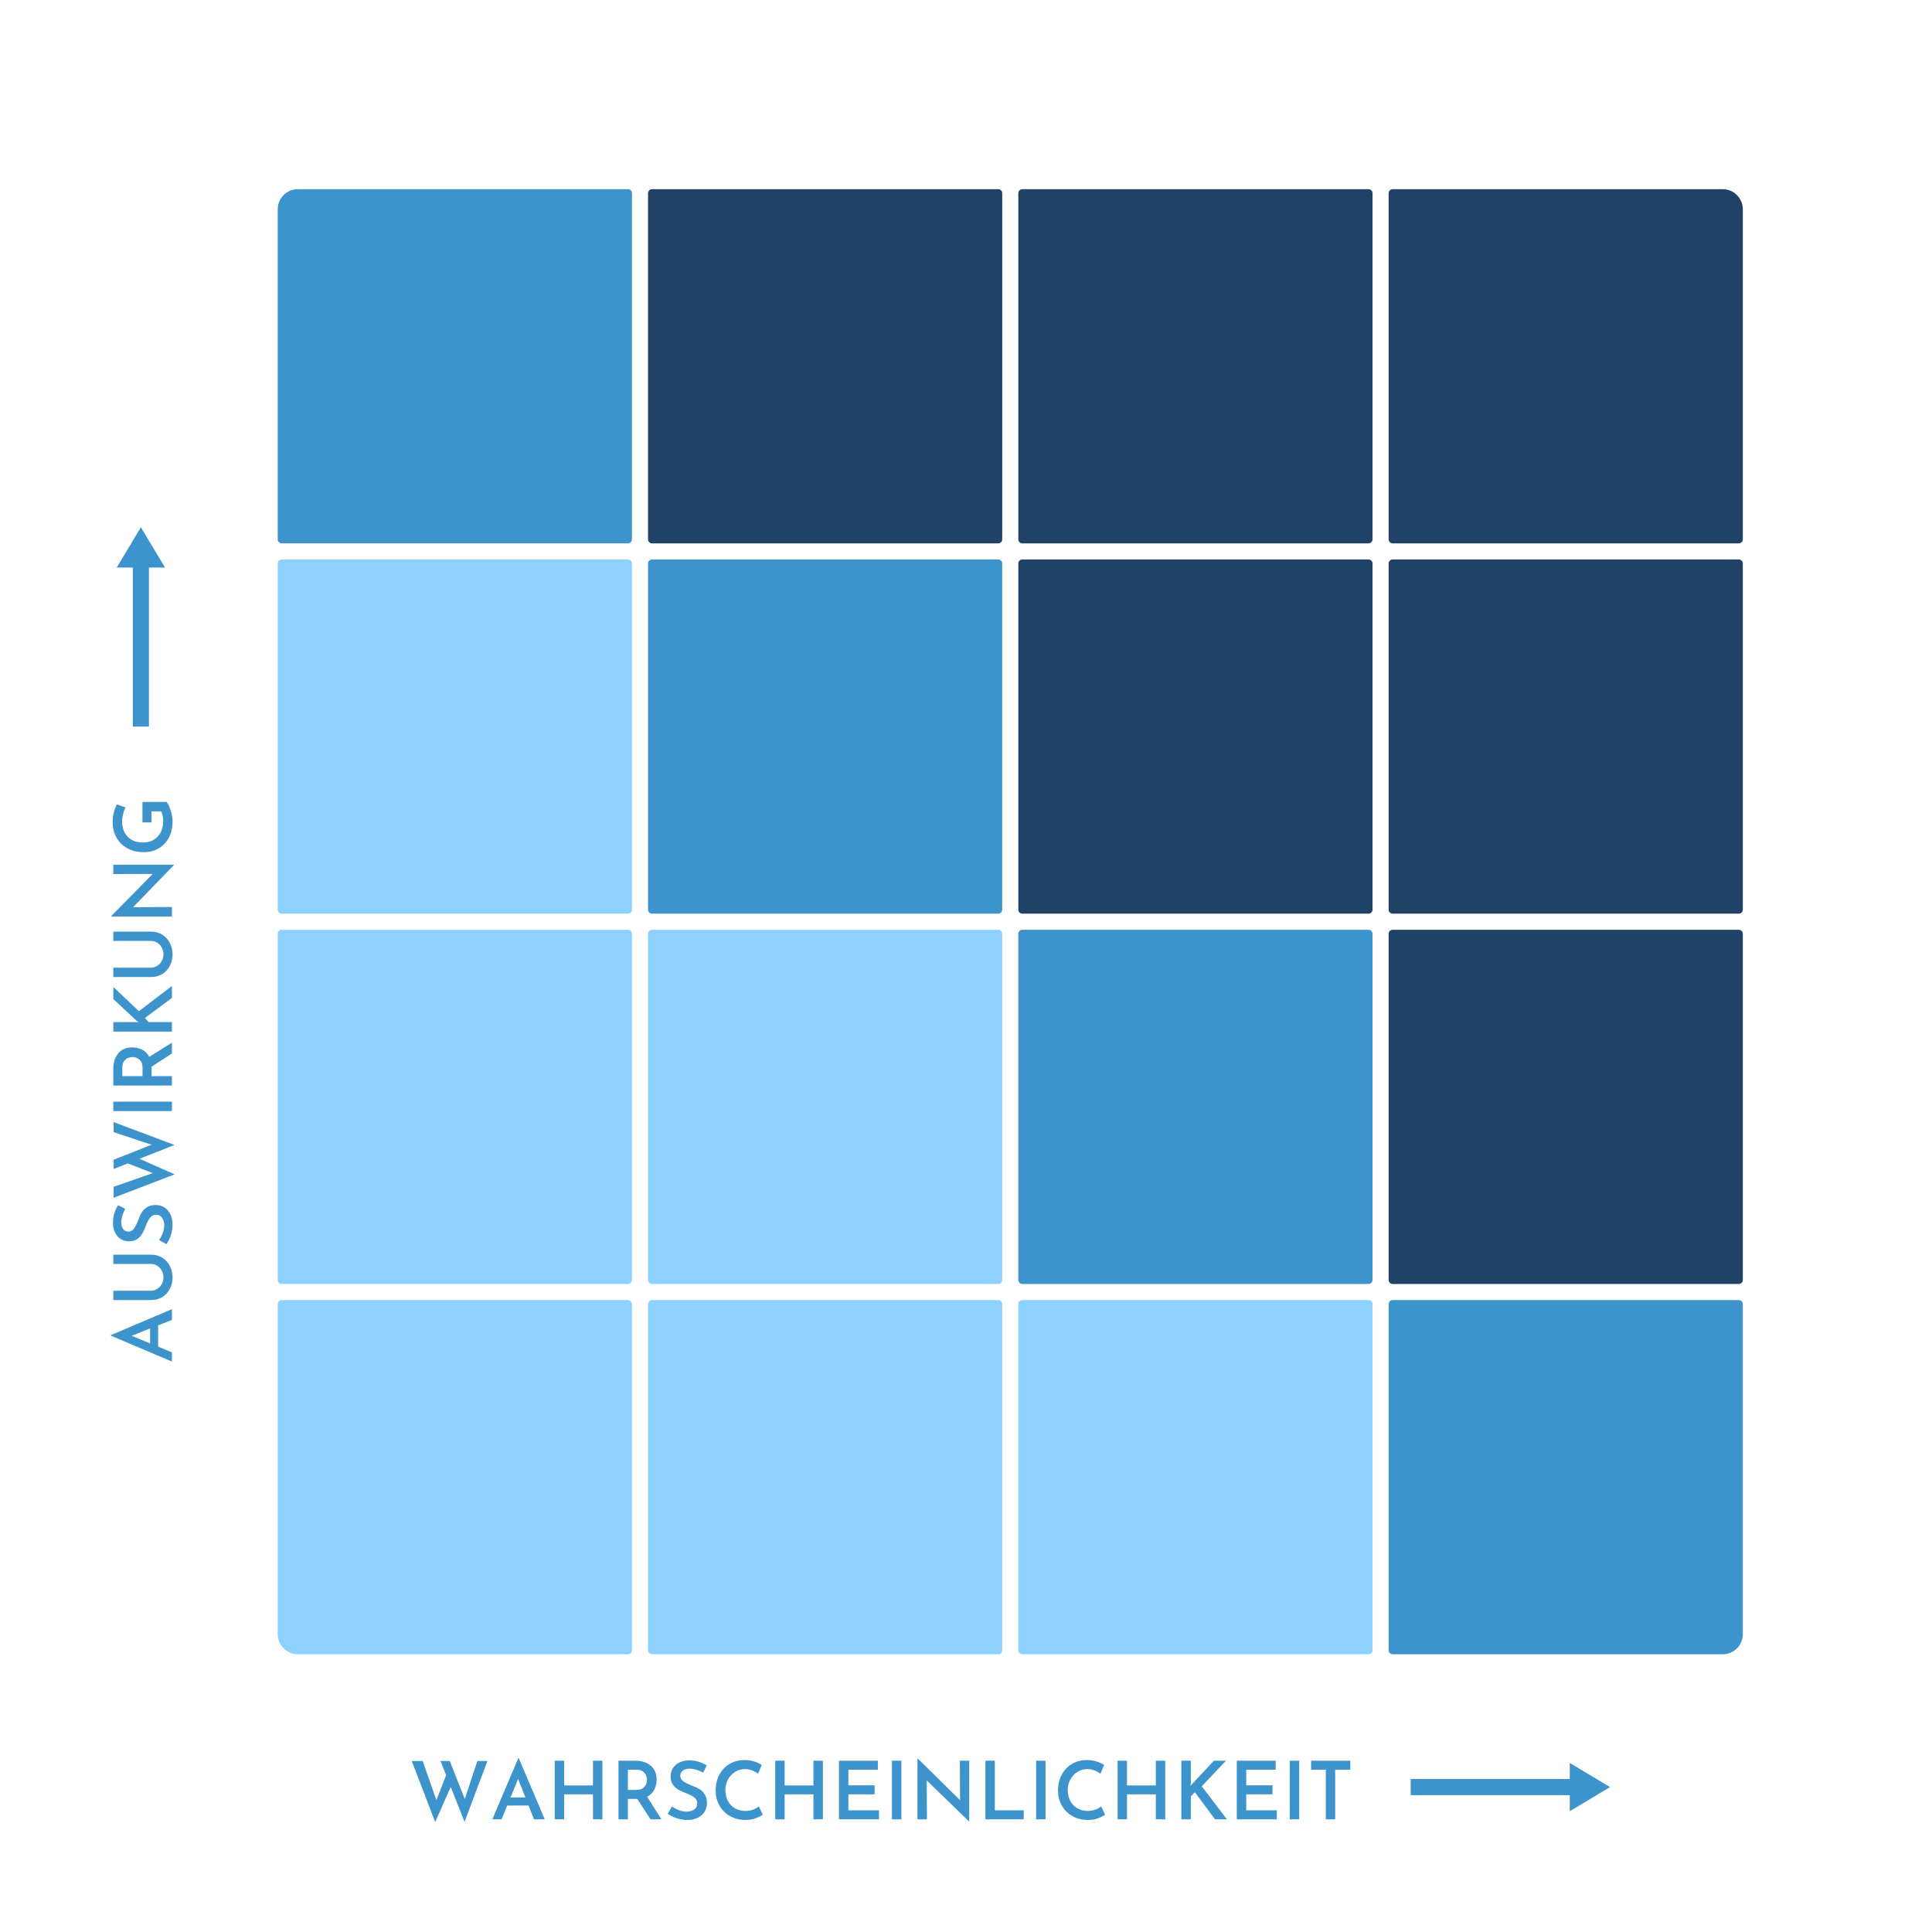 <?xml version="1.0" encoding="UTF-8"?>
<svg width="480px" height="480px" viewBox="0 0 480 480" version="1.1" xmlns="http://www.w3.org/2000/svg" xmlns:xlink="http://www.w3.org/1999/xlink">
    <!-- Generator: Sketch 55.2 (78181) - https://sketchapp.com -->
    <title>chart  - Risk Management DE</title>
    <desc>Created with Sketch.</desc>
    <g id="chart----Risk-Management-DE" stroke="none" stroke-width="1" fill="none" fill-rule="evenodd">
        <g id="Group" transform="translate(69, 47)">
            <path d="M277,276 L363,276 C363.552,276 364,276.448 364,277 L364,359 C364,361.761 361.761,364 359,364 L277,364 C276.448,364 276,363.552 276,363 L276,277 C276,276.448 276.448,276 277,276 Z" id="Rectangle-3" fill="#3D93CC"></path>
            <path d="M185,276 L271,276 C271.552,276 272,276.448 272,277 L272,363 C272,363.552 271.552,364 271,364 L185,364 C184.448,364 184,363.552 184,363 L184,277 C184,276.448 184.448,276 185,276 Z" id="Rectangle-3" fill="#8CD1FF"></path>
            <path d="M93,276 L179,276 C179.552,276 180,276.448 180,277 L180,363 C180,363.552 179.552,364 179,364 L93,364 C92.448,364 92,363.552 92,363 L92,277 C92,276.448 92.448,276 93,276 Z" id="Rectangle-3" fill="#8CD1FF"></path>
            <path d="M1,276 L87,276 C87.552,276 88,276.448 88,277 L88,363 C88,363.552 87.552,364 87,364 L5,364 C2.239,364 3.38176876e-16,361.761 0,359 L0,277 C-6.76353751e-17,276.448 0.448,276 1,276 Z" id="Rectangle-3" fill="#8CD1FF"></path>
            <path d="M277,184 L363,184 C363.552,184 364,184.448 364,185 L364,271 C364,271.552 363.552,272 363,272 L277,272 C276.448,272 276,271.552 276,271 L276,185 C276,184.448 276.448,184 277,184 Z" id="Rectangle-3" fill="#1F4266"></path>
            <path d="M185,184 L271,184 C271.552,184 272,184.448 272,185 L272,271 C272,271.552 271.552,272 271,272 L185,272 C184.448,272 184,271.552 184,271 L184,185 C184,184.448 184.448,184 185,184 Z" id="Rectangle-3" fill="#3D93CC"></path>
            <path d="M93,184 L179,184 C179.552,184 180,184.448 180,185 L180,271 C180,271.552 179.552,272 179,272 L93,272 C92.448,272 92,271.552 92,271 L92,185 C92,184.448 92.448,184 93,184 Z" id="Rectangle-3" fill="#8CD1FF"></path>
            <path d="M1,184 L87,184 C87.552,184 88,184.448 88,185 L88,271 C88,271.552 87.552,272 87,272 L1,272 C0.448,272 6.76353751e-17,271.552 0,271 L0,185 C-6.76353751e-17,184.448 0.448,184 1,184 Z" id="Rectangle-3" fill="#8CD1FF"></path>
            <path d="M277,92 L363,92 C363.552,92 364,92.448 364,93 L364,179 C364,179.552 363.552,180 363,180 L277,180 C276.448,180 276,179.552 276,179 L276,93 C276,92.448 276.448,92 277,92 Z" id="Rectangle-3" fill="#1F4266"></path>
            <path d="M185,92 L271,92 C271.552,92 272,92.448 272,93 L272,179 C272,179.552 271.552,180 271,180 L185,180 C184.448,180 184,179.552 184,179 L184,93 C184,92.448 184.448,92 185,92 Z" id="Rectangle-3" fill="#1F4266"></path>
            <path d="M93,92 L179,92 C179.552,92 180,92.448 180,93 L180,179 C180,179.552 179.552,180 179,180 L93,180 C92.448,180 92,179.552 92,179 L92,93 C92,92.448 92.448,92 93,92 Z" id="Rectangle-3" fill="#3D93CC"></path>
            <path d="M1,92 L87,92 C87.552,92 88,92.448 88,93 L88,179 C88,179.552 87.552,180 87,180 L1,180 C0.448,180 6.76353751e-17,179.552 0,179 L0,93 C-6.76353751e-17,92.448 0.448,92 1,92 Z" id="Rectangle-3" fill="#8CD1FF"></path>
            <path d="M277,0 L359,0 C361.761,-5.07265313e-16 364,2.239 364,5 L364,87 C364,87.552 363.552,88 363,88 L277,88 C276.448,88 276,87.552 276,87 L276,1 C276,0.448 276.448,1.01453063e-16 277,0 Z" id="Rectangle-3" fill="#1F4266"></path>
            <path d="M185,0 L271,0 C271.552,-1.01453063e-16 272,0.448 272,1 L272,87 C272,87.552 271.552,88 271,88 L185,88 C184.448,88 184,87.552 184,87 L184,1 C184,0.448 184.448,1.01453063e-16 185,0 Z" id="Rectangle-3" fill="#1F4266"></path>
            <path d="M93,0 L179,0 C179.552,-1.01453063e-16 180,0.448 180,1 L180,87 C180,87.552 179.552,88 179,88 L93,88 C92.448,88 92,87.552 92,87 L92,1 C92,0.448 92.448,1.01453063e-16 93,0 Z" id="Rectangle-3" fill="#1F4266"></path>
            <path d="M5,0 L87,0 C87.552,-1.01453063e-16 88,0.448 88,1 L88,87 C88,87.552 87.552,88 87,88 L1,88 C0.448,88 6.76353751e-17,87.552 0,87 L0,5 C-3.38176876e-16,2.239 2.239,5.07265313e-16 5,0 Z" id="Rectangle-3" fill="#3D93CC"></path>
        </g>
        <path d="M-25.05,272.58 L-30.35,272.58 L-31.75,276 L-34.05,276 L-27.61,260.84 L-27.47,260.84 L-21.03,276 L-23.71,276 L-25.05,272.58 Z M-25.83,270.58 L-27.65,265.98 L-29.53,270.58 L-25.83,270.58 Z M-16.45,270.76 C-16.45,271.32 -16.303,271.84 -16.01,272.32 C-15.717,272.8 -15.317,273.183 -14.81,273.47 C-14.303,273.757 -13.75,273.9 -13.15,273.9 C-12.523,273.9 -11.953,273.76 -11.44,273.48 C-10.927,273.2 -10.523,272.82 -10.23,272.34 C-9.937,271.86 -9.79,271.333 -9.79,270.76 L-9.79,261.44 L-7.49,261.44 L-7.49,270.82 C-7.49,271.86 -7.74,272.783 -8.24,273.59 C-8.74,274.397 -9.423,275.027 -10.29,275.48 C-11.157,275.933 -12.11,276.16 -13.15,276.16 C-14.19,276.16 -15.14,275.933 -16,275.48 C-16.86,275.027 -17.537,274.397 -18.03,273.59 C-18.523,272.783 -18.77,271.86 -18.77,270.82 L-18.77,261.44 L-16.45,261.44 L-16.45,270.76 Z M3.91,264.4 C2.657,263.747 1.543,263.42 0.57,263.42 C-0.15,263.42 -0.72,263.58 -1.14,263.9 C-1.56,264.22 -1.77,264.66 -1.77,265.22 C-1.77,265.767 -1.507,266.223 -0.98,266.59 C-0.453,266.957 0.283,267.32 1.23,267.68 C1.95,267.933 2.567,268.223 3.08,268.55 C3.593,268.877 4.017,269.32 4.35,269.88 C4.683,270.44 4.85,271.147 4.85,272 C4.85,272.773 4.657,273.473 4.27,274.1 C3.883,274.727 3.323,275.227 2.59,275.6 C1.857,275.973 0.99,276.16 -0.01,276.16 C-0.89,276.16 -1.757,276.023 -2.61,275.75 C-3.463,275.477 -4.223,275.1 -4.89,274.62 L-3.85,272.8 C-3.357,273.173 -2.773,273.483 -2.1,273.73 C-1.427,273.977 -0.803,274.1 -0.23,274.1 C0.477,274.1 1.097,273.93 1.63,273.59 C2.163,273.25 2.43,272.727 2.43,272.02 C2.43,271.46 2.207,270.993 1.76,270.62 C1.313,270.247 0.69,269.907 -0.11,269.6 C-0.937,269.293 -1.623,268.99 -2.17,268.69 C-2.717,268.39 -3.187,267.97 -3.58,267.43 C-3.973,266.89 -4.17,266.213 -4.17,265.4 C-4.17,264.213 -3.767,263.257 -2.96,262.53 C-2.153,261.803 -1.09,261.413 0.23,261.36 C1.19,261.36 2.033,261.47 2.76,261.69 C3.487,261.91 4.163,262.22 4.79,262.62 L3.91,264.4 Z M19.77,276.64 L16.33,267.96 L12.47,276.68 L6.65,261.52 L9.37,261.52 L12.77,271.24 L15.19,265.04 L13.79,261.52 L16.09,261.52 L19.83,270.96 L22.95,261.52 L25.45,261.52 L19.77,276.64 Z M30.53,261.44 L30.53,276 L28.19,276 L28.19,261.44 L30.53,261.44 Z M42.49,276 L39.21,270.94 L36.87,270.94 L36.87,276 L34.53,276 L34.53,261.44 L38.63,261.44 C40.257,261.44 41.56,261.853 42.54,262.68 C43.52,263.507 44.01,264.653 44.01,266.12 C44.01,267.013 43.82,267.843 43.44,268.61 C43.06,269.377 42.463,269.967 41.65,270.38 L45.19,276 L42.49,276 Z M36.87,268.7 L38.95,268.7 C39.883,268.7 40.56,268.443 40.98,267.93 C41.4,267.417 41.61,266.84 41.61,266.2 C41.61,265.827 41.53,265.45 41.37,265.07 C41.21,264.69 40.937,264.363 40.55,264.09 C40.163,263.817 39.657,263.68 39.03,263.68 L36.87,263.68 L36.87,268.7 Z M50.23,267.76 L50.55,267.3 L56.03,261.44 L59.03,261.44 L53.01,267.8 L59.25,276 L56.29,276 L51.31,269.28 L50.29,270.28 L50.29,276 L47.93,276 L47.93,261.44 L50.29,261.44 L50.29,267.02 L50.23,267.76 Z M63.81,270.76 C63.81,271.32 63.957,271.84 64.25,272.32 C64.543,272.8 64.943,273.183 65.45,273.47 C65.957,273.757 66.51,273.9 67.11,273.9 C67.737,273.9 68.307,273.76 68.82,273.48 C69.333,273.2 69.737,272.82 70.03,272.34 C70.323,271.86 70.47,271.333 70.47,270.76 L70.47,261.44 L72.77,261.44 L72.77,270.82 C72.77,271.86 72.52,272.783 72.02,273.59 C71.52,274.397 70.837,275.027 69.97,275.48 C69.103,275.933 68.15,276.16 67.11,276.16 C66.07,276.16 65.12,275.933 64.26,275.48 C63.4,275.027 62.723,274.397 62.23,273.59 C61.737,272.783 61.49,271.86 61.49,270.82 L61.49,261.44 L63.81,261.44 L63.81,270.76 Z M89.39,261.44 L89.39,276.52 L89.33,276.52 L78.83,266.34 L78.89,276 L76.53,276 L76.53,260.94 L76.65,260.94 L87.11,271.24 L87.07,261.44 L89.39,261.44 Z M104.99,274.66 C104.59,275.033 103.893,275.377 102.9,275.69 C101.907,276.003 100.997,276.16 100.17,276.16 C98.637,276.16 97.29,275.853 96.13,275.24 C94.97,274.627 94.077,273.783 93.45,272.71 C92.823,271.637 92.51,270.42 92.51,269.06 C92.51,267.42 92.847,266.013 93.52,264.84 C94.193,263.667 95.1,262.78 96.24,262.18 C97.38,261.58 98.63,261.28 99.99,261.28 C100.83,261.28 101.627,261.377 102.38,261.57 C103.133,261.763 103.797,262.02 104.37,262.34 L103.61,264.5 C103.21,264.26 102.68,264.053 102.02,263.88 C101.36,263.707 100.783,263.62 100.29,263.62 C98.623,263.62 97.31,264.08 96.35,265 C95.39,265.92 94.91,267.207 94.91,268.86 C94.91,269.847 95.133,270.717 95.58,271.47 C96.027,272.223 96.653,272.807 97.46,273.22 C98.267,273.633 99.19,273.84 100.23,273.84 C100.697,273.84 101.143,273.797 101.57,273.71 C101.997,273.623 102.357,273.5 102.65,273.34 L102.65,270.92 L99.91,270.92 L99.91,268.68 L104.99,268.68 L104.99,274.66 Z" id="AUSWIRKUNG" fill="#3D93CC" fill-rule="nonzero" transform="translate(35.47, 268.76) rotate(-90) translate(-35.47, -268.76) "></path>
        <path d="M115.42,452.64 L111.98,443.96 L108.12,452.68 L102.3,437.52 L105.02,437.52 L108.42,447.24 L110.84,441.04 L109.44,437.52 L111.74,437.52 L115.48,446.96 L118.6,437.52 L121.1,437.52 L115.42,452.64 Z M131.32,448.58 L126.02,448.58 L124.62,452 L122.32,452 L128.76,436.84 L128.9,436.84 L135.34,452 L132.66,452 L131.32,448.58 Z M130.54,446.58 L128.72,441.98 L126.84,446.58 L130.54,446.58 Z M149.66,452 L147.32,452 L147.32,445.8 L140.16,445.8 L140.16,452 L137.82,452 L137.82,437.44 L140.16,437.44 L140.16,443.58 L147.32,443.58 L147.32,437.44 L149.66,437.44 L149.66,452 Z M161.62,452 L158.34,446.94 L156,446.94 L156,452 L153.66,452 L153.66,437.44 L157.76,437.44 C159.387,437.44 160.69,437.853 161.67,438.68 C162.65,439.507 163.14,440.653 163.14,442.12 C163.14,443.013 162.95,443.843 162.57,444.61 C162.19,445.377 161.593,445.967 160.78,446.38 L164.32,452 L161.62,452 Z M156,444.7 L158.08,444.7 C159.013,444.7 159.69,444.443 160.11,443.93 C160.53,443.417 160.74,442.84 160.74,442.2 C160.74,441.827 160.66,441.45 160.5,441.07 C160.34,440.69 160.067,440.363 159.68,440.09 C159.293,439.817 158.787,439.68 158.16,439.68 L156,439.68 L156,444.7 Z M174.7,440.4 C173.447,439.747 172.333,439.42 171.36,439.42 C170.64,439.42 170.07,439.58 169.65,439.9 C169.23,440.22 169.02,440.66 169.02,441.22 C169.02,441.767 169.283,442.223 169.81,442.59 C170.337,442.957 171.073,443.32 172.02,443.68 C172.74,443.933 173.357,444.223 173.87,444.55 C174.383,444.877 174.807,445.32 175.14,445.88 C175.473,446.44 175.64,447.147 175.64,448 C175.64,448.773 175.447,449.473 175.06,450.1 C174.673,450.727 174.113,451.227 173.38,451.6 C172.647,451.973 171.78,452.16 170.78,452.16 C169.9,452.16 169.033,452.023 168.18,451.75 C167.327,451.477 166.567,451.1 165.9,450.62 L166.94,448.8 C167.433,449.173 168.017,449.483 168.69,449.73 C169.363,449.977 169.987,450.1 170.56,450.1 C171.267,450.1 171.887,449.93 172.42,449.59 C172.953,449.25 173.22,448.727 173.22,448.02 C173.22,447.46 172.997,446.993 172.55,446.62 C172.103,446.247 171.48,445.907 170.68,445.6 C169.853,445.293 169.167,444.99 168.62,444.69 C168.073,444.39 167.603,443.97 167.21,443.43 C166.817,442.89 166.62,442.213 166.62,441.4 C166.62,440.213 167.023,439.257 167.83,438.53 C168.637,437.803 169.7,437.413 171.02,437.36 C171.98,437.36 172.823,437.47 173.55,437.69 C174.277,437.91 174.953,438.22 175.58,438.62 L174.7,440.4 Z M189.5,450.86 C189.073,451.167 188.483,451.46 187.73,451.74 C186.977,452.02 186.153,452.16 185.26,452.16 C183.753,452.16 182.437,451.83 181.31,451.17 C180.183,450.51 179.317,449.623 178.71,448.51 C178.103,447.397 177.8,446.173 177.8,444.84 C177.8,443.387 178.103,442.087 178.71,440.94 C179.317,439.793 180.163,438.897 181.25,438.25 C182.337,437.603 183.573,437.28 184.96,437.28 C185.813,437.28 186.603,437.393 187.33,437.62 C188.057,437.847 188.7,438.133 189.26,438.48 L188.34,440.66 C187.26,439.9 186.16,439.52 185.04,439.52 C184.187,439.52 183.39,439.75 182.65,440.21 C181.91,440.67 181.32,441.297 180.88,442.09 C180.44,442.883 180.22,443.753 180.22,444.7 C180.22,445.7 180.423,446.597 180.83,447.39 C181.237,448.183 181.817,448.803 182.57,449.25 C183.323,449.697 184.193,449.92 185.18,449.92 C185.887,449.92 186.523,449.813 187.09,449.6 C187.657,449.387 188.133,449.113 188.52,448.78 L189.5,450.86 Z M204.44,452 L202.1,452 L202.1,445.8 L194.94,445.8 L194.94,452 L192.6,452 L192.6,437.44 L194.94,437.44 L194.94,443.58 L202.1,443.58 L202.1,437.44 L204.44,437.44 L204.44,452 Z M218.1,437.44 L218.1,439.68 L210.78,439.68 L210.78,443.56 L217.3,443.56 L217.3,445.8 L210.78,445.8 L210.78,449.76 L218.38,449.76 L218.38,452 L208.44,452 L208.44,437.44 L218.1,437.44 Z M223.94,437.44 L223.94,452 L221.6,452 L221.6,437.44 L223.94,437.44 Z M240.8,437.44 L240.8,452.52 L240.74,452.52 L230.24,442.34 L230.3,452 L227.94,452 L227.94,436.94 L228.06,436.94 L238.52,447.24 L238.48,437.44 L240.8,437.44 Z M247.16,437.44 L247.16,449.76 L254.34,449.76 L254.34,452 L244.82,452 L244.82,437.44 L247.16,437.44 Z M259.76,437.44 L259.76,452 L257.42,452 L257.42,437.44 L259.76,437.44 Z M274.56,450.86 C274.133,451.167 273.543,451.46 272.79,451.74 C272.037,452.02 271.213,452.16 270.32,452.16 C268.813,452.16 267.497,451.83 266.37,451.17 C265.243,450.51 264.377,449.623 263.77,448.51 C263.163,447.397 262.86,446.173 262.86,444.84 C262.86,443.387 263.163,442.087 263.77,440.94 C264.377,439.793 265.223,438.897 266.31,438.25 C267.397,437.603 268.633,437.28 270.02,437.28 C270.873,437.28 271.663,437.393 272.39,437.62 C273.117,437.847 273.76,438.133 274.32,438.48 L273.4,440.66 C272.32,439.9 271.22,439.52 270.1,439.52 C269.247,439.52 268.45,439.75 267.71,440.21 C266.97,440.67 266.38,441.297 265.94,442.09 C265.5,442.883 265.28,443.753 265.28,444.7 C265.28,445.7 265.483,446.597 265.89,447.39 C266.297,448.183 266.877,448.803 267.63,449.25 C268.383,449.697 269.253,449.92 270.24,449.92 C270.947,449.92 271.583,449.813 272.15,449.6 C272.717,449.387 273.193,449.113 273.58,448.78 L274.56,450.86 Z M289.5,452 L287.16,452 L287.16,445.8 L280,445.8 L280,452 L277.66,452 L277.66,437.44 L280,437.44 L280,443.58 L287.16,443.58 L287.16,437.44 L289.5,437.44 L289.5,452 Z M295.8,443.76 L296.12,443.3 L301.6,437.44 L304.6,437.44 L298.58,443.8 L304.82,452 L301.86,452 L296.88,445.28 L295.86,446.28 L295.86,452 L293.5,452 L293.5,437.44 L295.86,437.44 L295.86,443.02 L295.8,443.76 Z M316.94,437.44 L316.94,439.68 L309.62,439.68 L309.62,443.56 L316.14,443.56 L316.14,445.8 L309.62,445.8 L309.62,449.76 L317.22,449.76 L317.22,452 L307.28,452 L307.28,437.44 L316.94,437.44 Z M322.78,437.44 L322.78,452 L320.44,452 L320.44,437.44 L322.78,437.44 Z M335.48,437.44 L335.48,439.68 L331.72,439.68 L331.72,452 L329.4,452 L329.4,439.68 L325.74,439.68 L325.74,437.44 L335.48,437.44 Z" id="WAHRSCHEINLICHKEIT" fill="#3D93CC" fill-rule="nonzero"></path>
        <g id="arrow" transform="translate(29, 131)" fill="#3D93CC">
            <polygon id="Rectangle" transform="translate(6, 5) scale(1, -1) translate(-6, -5) " points="0 0 12 0 6 10"></polygon>
            <path d="M6,9 L6,49.515" id="Path-3" stroke="#3D93CC" stroke-width="4"></path>
        </g>
        <g id="arrow" transform="translate(375, 444) rotate(-270) translate(-375, -444) translate(369, 419)" fill="#3D93CC">
            <polygon id="Rectangle" transform="translate(6, 5) scale(1, -1) translate(-6, -5) " points="0 0 12 0 6 10"></polygon>
            <path d="M6,9 L6,49.515" id="Path-3" stroke="#3D93CC" stroke-width="4"></path>
        </g>
    </g>
</svg>